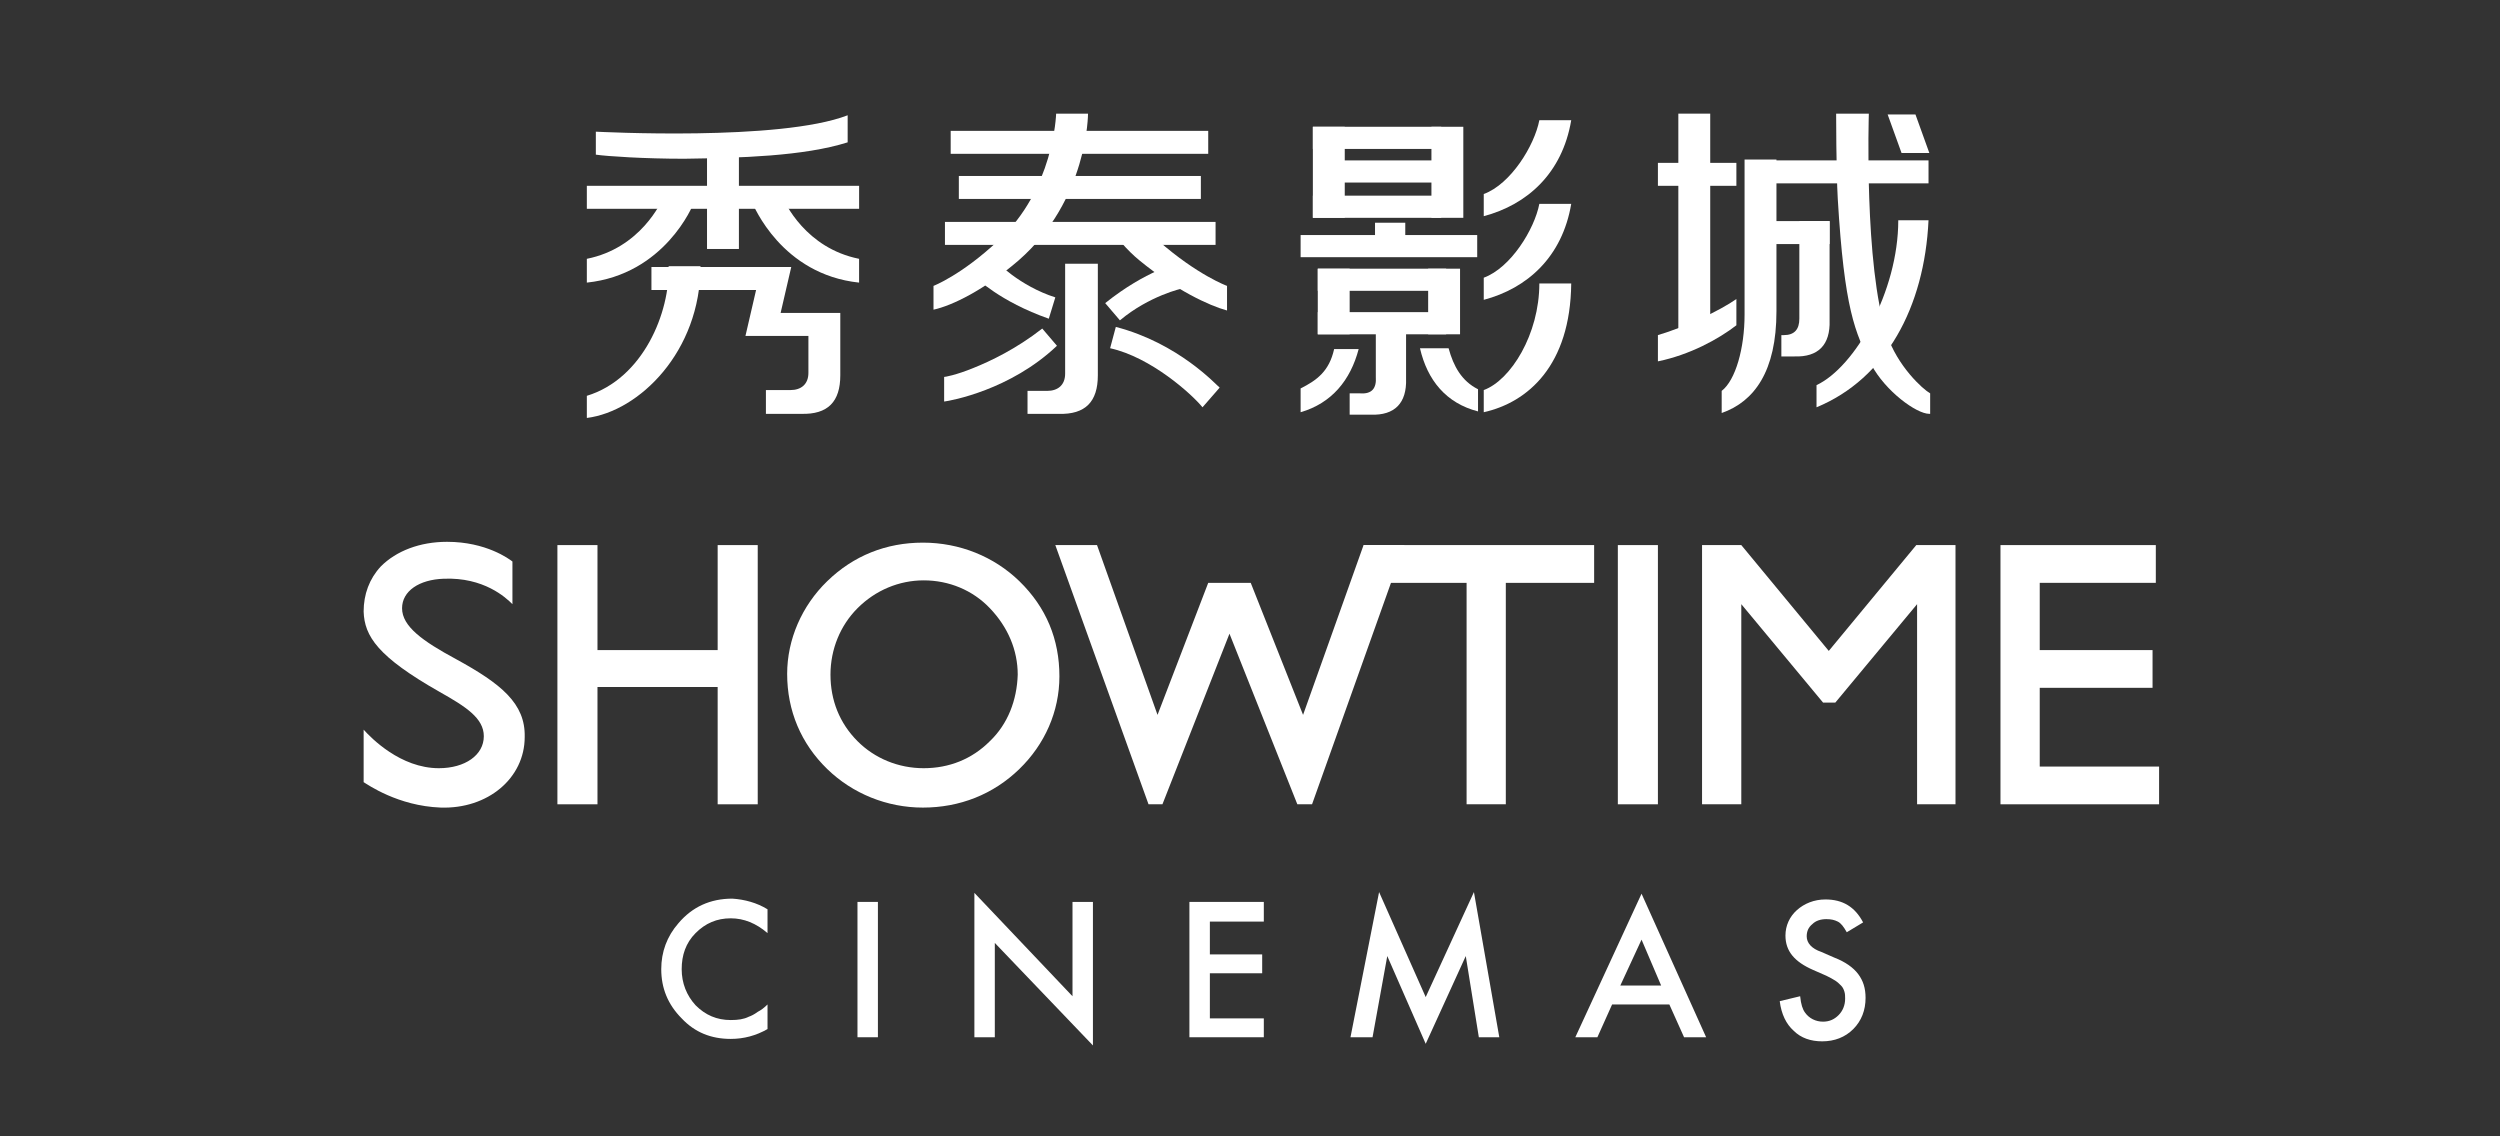 <svg width="110" height="50" viewBox="0 0 110 50" fill="none" xmlns="http://www.w3.org/2000/svg">
<rect x="0" y="0" width="110" height="50" fill="#333333" stroke="none"/>
<path d="M20.065 29.001C18.59 28.207 17.691 27.557 17.691 26.763C17.691 26.005 18.446 25.5 19.526 25.464C21.288 25.392 22.26 26.294 22.547 26.583V24.706C22.404 24.598 21.396 23.84 19.669 23.84C18.482 23.84 17.439 24.237 16.756 24.923C16.252 25.464 16 26.15 16 26.908C16.036 27.99 16.612 28.893 19.346 30.445C20.497 31.094 21.288 31.599 21.288 32.394C21.288 33.224 20.461 33.801 19.31 33.801C17.619 33.801 16.324 32.466 16 32.105V34.415C16.18 34.523 17.511 35.461 19.382 35.533C21.468 35.606 23.087 34.234 23.087 32.43C23.123 30.95 22.044 30.084 20.065 29.001Z" fill="white"/>
<path d="M44.852 25.572C43.736 24.489 42.225 23.876 40.607 23.876C38.988 23.876 37.549 24.453 36.398 25.572C35.282 26.655 34.635 28.135 34.635 29.651C34.635 31.275 35.246 32.718 36.398 33.837C37.513 34.92 39.024 35.534 40.607 35.534C42.225 35.534 43.7 34.956 44.852 33.837C45.967 32.755 46.614 31.311 46.614 29.759C46.614 28.135 46.039 26.727 44.852 25.572ZM43.556 32.61C42.765 33.404 41.758 33.801 40.642 33.801C39.527 33.801 38.484 33.368 37.729 32.61C36.937 31.816 36.541 30.806 36.541 29.687C36.541 28.568 36.973 27.521 37.729 26.763C38.52 25.969 39.563 25.536 40.642 25.536C41.758 25.536 42.801 25.969 43.556 26.763C44.348 27.593 44.78 28.604 44.78 29.687C44.744 30.806 44.348 31.852 43.556 32.61Z" fill="white"/>
<path d="M72.948 23.984H71.185V35.389H72.948V23.984Z" fill="white"/>
<path d="M64.53 25.645V35.389H66.256V25.645H70.142V23.984H59.997L61.112 25.717V25.645H64.53Z" fill="white"/>
<path d="M59.997 23.984L57.335 31.455L55.032 25.645H53.162L50.931 31.455L48.269 23.984H46.434L50.535 35.389H51.147L54.097 27.882L57.083 35.389H57.73L61.795 23.984H59.997Z" fill="white"/>
<path d="M76.617 23.984H74.89V35.389H76.617V26.583L80.215 30.914H80.754L84.352 26.583V35.389H86.042V23.984H84.316L80.466 28.64L76.617 23.984Z" fill="white"/>
<path d="M26.289 23.984H24.526V35.389H26.289V30.228H31.577V35.389H33.34V23.984H31.577V28.604H26.289V23.984Z" fill="white"/>
<path d="M89.748 33.729V30.264H94.712V28.604H89.748V25.645H94.856V23.984H88.021V35.389H89.928H95V33.729H89.748Z" fill="white"/>
<path d="M33.771 40.009V41.056C33.268 40.623 32.728 40.406 32.153 40.406C31.541 40.406 31.037 40.623 30.606 41.056C30.174 41.489 29.994 42.03 29.994 42.644C29.994 43.258 30.21 43.799 30.606 44.232C31.037 44.665 31.541 44.882 32.153 44.882C32.476 44.882 32.728 44.846 32.944 44.737C33.052 44.701 33.196 44.629 33.34 44.521C33.484 44.449 33.627 44.34 33.771 44.196V45.279C33.268 45.567 32.728 45.712 32.153 45.712C31.289 45.712 30.57 45.423 29.994 44.809C29.383 44.196 29.095 43.474 29.095 42.644C29.095 41.886 29.346 41.2 29.85 40.623C30.462 39.901 31.253 39.54 32.224 39.54C32.764 39.576 33.304 39.721 33.771 40.009Z" fill="white"/>
<path d="M38.628 39.684V45.639H37.729V39.684H38.628Z" fill="white"/>
<path d="M42.873 45.639V39.287L47.19 43.835V39.684H48.089V46L43.772 41.489V45.639H42.873Z" fill="white"/>
<path d="M55.608 40.55H53.234V41.994H55.536V42.824H53.234V44.809H55.608V45.639H52.334V39.684H55.608V40.55Z" fill="white"/>
<path d="M59.421 45.639L60.68 39.251L62.731 43.871L64.853 39.251L65.969 45.639H65.069L64.494 42.066L62.731 45.928L61.04 42.066L60.392 45.639H59.421Z" fill="white"/>
<path d="M73.451 44.196H70.933L70.285 45.639H69.314L72.228 39.323L75.07 45.639H74.099L73.451 44.196ZM73.091 43.365L72.228 41.344L71.293 43.365H73.091Z" fill="white"/>
<path d="M81.977 40.586L81.258 41.019C81.114 40.767 81.006 40.622 80.862 40.55C80.718 40.478 80.574 40.442 80.358 40.442C80.107 40.442 79.891 40.514 79.747 40.658C79.567 40.803 79.495 40.983 79.495 41.2C79.495 41.489 79.711 41.741 80.142 41.886L80.718 42.138C81.186 42.319 81.546 42.571 81.761 42.86C81.977 43.149 82.085 43.474 82.085 43.907C82.085 44.448 81.905 44.917 81.546 45.278C81.186 45.639 80.718 45.819 80.178 45.819C79.675 45.819 79.243 45.675 78.919 45.35C78.596 45.062 78.38 44.629 78.308 44.051L79.207 43.834C79.243 44.195 79.315 44.412 79.423 44.556C79.603 44.809 79.891 44.953 80.215 44.953C80.502 44.953 80.718 44.845 80.898 44.665C81.078 44.484 81.186 44.231 81.186 43.943C81.186 43.834 81.186 43.726 81.15 43.618C81.114 43.51 81.078 43.438 81.006 43.365C80.934 43.293 80.862 43.221 80.754 43.149C80.646 43.077 80.502 43.004 80.358 42.932L79.783 42.68C78.955 42.319 78.56 41.849 78.56 41.164C78.56 40.731 78.74 40.334 79.063 40.045C79.387 39.756 79.819 39.576 80.322 39.576C81.078 39.576 81.618 39.901 81.977 40.586Z" fill="white"/>
<path d="M78.38 15.683V14.745H78.488C78.955 14.745 79.171 14.492 79.171 14.023V9.728H80.502V14.095C80.538 15.178 79.999 15.719 78.955 15.683H78.38Z" fill="white"/>
<path d="M76.401 7.166H72.948V8.176H76.401V7.166Z" fill="white"/>
<path d="M80.502 9.728H77.121V10.739H80.502V9.728Z" fill="white"/>
<path d="M84.855 7.057H76.941V8.068H84.855V7.057Z" fill="white"/>
<path d="M75.25 5H73.847V14.997H75.25V5Z" fill="white"/>
<path d="M72.948 15.9V14.745C74.171 14.384 75.682 13.662 76.401 13.157V14.312C75.61 14.925 74.351 15.611 72.948 15.9Z" fill="white"/>
<path d="M84.891 6.732H83.668L83.056 5.036H84.28L84.891 6.732Z" fill="white"/>
<path d="M79.927 17.921V16.946C81.618 16.152 83.524 12.832 83.524 9.692H84.855C84.675 13.518 82.984 16.658 79.927 17.921Z" fill="white"/>
<path d="M78.164 7.057V13.698C78.164 16.333 77.193 17.668 75.754 18.173V17.199C76.365 16.73 76.761 15.322 76.761 13.842C76.761 12.182 76.761 7.021 76.761 7.021H78.164V7.057Z" fill="white"/>
<path d="M84.891 18.209C84.316 18.209 82.948 17.199 82.337 16.044C81.618 14.636 81.15 13.59 80.862 8.754C80.79 7.49 80.79 5 80.79 5H82.229C82.229 5 82.013 11.713 83.02 14.709C83.488 16.116 84.603 17.127 84.927 17.307V18.209H84.891Z" fill="white"/>
<path d="M59.385 18.246V17.308H59.853C60.357 17.344 60.572 17.091 60.536 16.586V13.915H61.867V16.658C61.904 17.741 61.364 18.282 60.321 18.246H59.385Z" fill="white"/>
<path d="M59.169 5.578H57.766V9.584H59.169V5.578Z" fill="white"/>
<path d="M64.386 5.578H62.983V9.584H64.386V5.578Z" fill="white"/>
<path d="M61.832 9.8H60.501V11.136H61.832V9.8Z" fill="white"/>
<path d="M59.385 11.822H57.982V14.709H59.385V11.822Z" fill="white"/>
<path d="M64.242 11.822H62.839V14.709H64.242V11.822Z" fill="white"/>
<path d="M57.227 18.138V17.091C57.946 16.73 58.486 16.333 58.702 15.359H59.781C59.421 16.73 58.594 17.741 57.227 18.138Z" fill="white"/>
<path d="M62.479 15.323H63.738C63.954 16.117 64.314 16.766 65.033 17.127V18.102C63.63 17.741 62.803 16.73 62.479 15.323Z" fill="white"/>
<path d="M64.997 10.342H57.227V11.316H64.997V10.342Z" fill="white"/>
<path d="M63.414 5.578H57.766V6.553H63.414V5.578Z" fill="white"/>
<path d="M63.414 8.609H57.766V9.584H63.414V8.609Z" fill="white"/>
<path d="M63.954 7.058H58.306V8.032H63.954V7.058Z" fill="white"/>
<path d="M63.63 11.822H57.982V12.796H63.63V11.822Z" fill="white"/>
<path d="M63.63 13.734H57.982V14.709H63.63V13.734Z" fill="white"/>
<path d="M65.285 9.512V8.537C66.472 8.104 67.516 6.408 67.731 5.289H69.134C68.739 7.635 67.192 9.006 65.285 9.512Z" fill="white"/>
<path d="M65.285 13.193V12.219C66.472 11.785 67.516 10.089 67.731 8.97H69.134C68.739 11.316 67.192 12.688 65.285 13.193Z" fill="white"/>
<path d="M65.285 18.138V17.163C66.472 16.73 67.731 14.709 67.731 12.471H69.134C69.098 16.08 67.228 17.704 65.285 18.138Z" fill="white"/>
<path d="M37.801 8.176H25.821V9.187H37.801V8.176Z" fill="white"/>
<path d="M26.217 5.794V6.805C26.72 6.877 28.339 6.985 30.102 6.985C32.548 6.949 35.354 6.877 37.297 6.263V5.072C34.311 6.227 26.289 5.794 26.217 5.794Z" fill="white"/>
<path d="M32.512 6.263H31.109V10.955H32.512V6.263Z" fill="white"/>
<path d="M25.821 12.435V11.388C28.159 10.919 29.095 8.934 29.239 8.573L30.534 8.898C30.498 9.042 29.239 12.074 25.821 12.435Z" fill="white"/>
<path d="M37.8 12.435V11.388C35.462 10.919 34.527 8.934 34.383 8.573L33.088 8.898C33.16 9.042 34.383 12.074 37.8 12.435Z" fill="white"/>
<path d="M29.419 11.713C29.49 13.735 28.303 16.658 25.821 17.416V18.39C28.123 18.102 30.822 15.467 30.822 11.713H29.419Z" fill="white"/>
<path d="M34.347 13.77L34.815 11.749H28.663V12.76H33.268L32.8 14.781H35.57V16.405C35.57 16.91 35.246 17.163 34.779 17.163H33.7V18.209H35.246C36.434 18.245 36.973 17.668 36.973 16.513V13.77H34.347Z" fill="white"/>
<path d="M53.162 5.758H41.83V6.768H53.162V5.758Z" fill="white"/>
<path d="M53.485 9.764H41.578V10.775H53.485V9.764Z" fill="white"/>
<path d="M52.838 7.743H42.189V8.753H52.838V7.743Z" fill="white"/>
<path d="M41.074 13.626V12.579C41.074 12.579 42.297 12.11 43.916 10.594C46.362 8.357 46.47 5.036 46.47 5H47.873C47.873 5 47.873 8.79 44.816 11.46C43.305 12.76 41.902 13.445 41.074 13.626Z" fill="white"/>
<path d="M50.14 11.461C51.723 12.76 53.198 13.446 53.989 13.662V12.579C53.989 12.579 52.694 12.11 50.967 10.594C50.715 10.378 50.464 10.125 50.248 9.873H48.737C49.096 10.414 49.564 10.991 50.14 11.461Z" fill="white"/>
<path d="M46.866 11.605V16.441C46.866 16.947 46.542 17.199 46.075 17.199H45.211V18.21H46.578C47.766 18.246 48.305 17.668 48.305 16.513V11.605H46.866Z" fill="white"/>
<path d="M43.808 11.46L42.945 12.218C42.945 12.218 43.988 13.265 46.147 14.023L46.434 13.085C44.852 12.579 43.808 11.496 43.808 11.46Z" fill="white"/>
<path d="M52.046 12.688L51.867 11.569C51.867 11.569 50.428 11.894 48.629 13.337L49.276 14.095C50.572 13.012 52.011 12.688 52.046 12.688Z" fill="white"/>
<path d="M45.859 14.456C44.708 15.358 43.556 15.9 42.837 16.188C42.045 16.513 41.578 16.585 41.542 16.585V17.668C41.83 17.632 44.456 17.163 46.506 15.214L45.859 14.456Z" fill="white"/>
<path d="M48.845 15.322C50.643 15.719 52.442 17.343 52.91 17.921L53.665 17.055C53.521 16.946 51.867 15.106 49.096 14.384L48.845 15.322Z" fill="white"/>
</svg>
